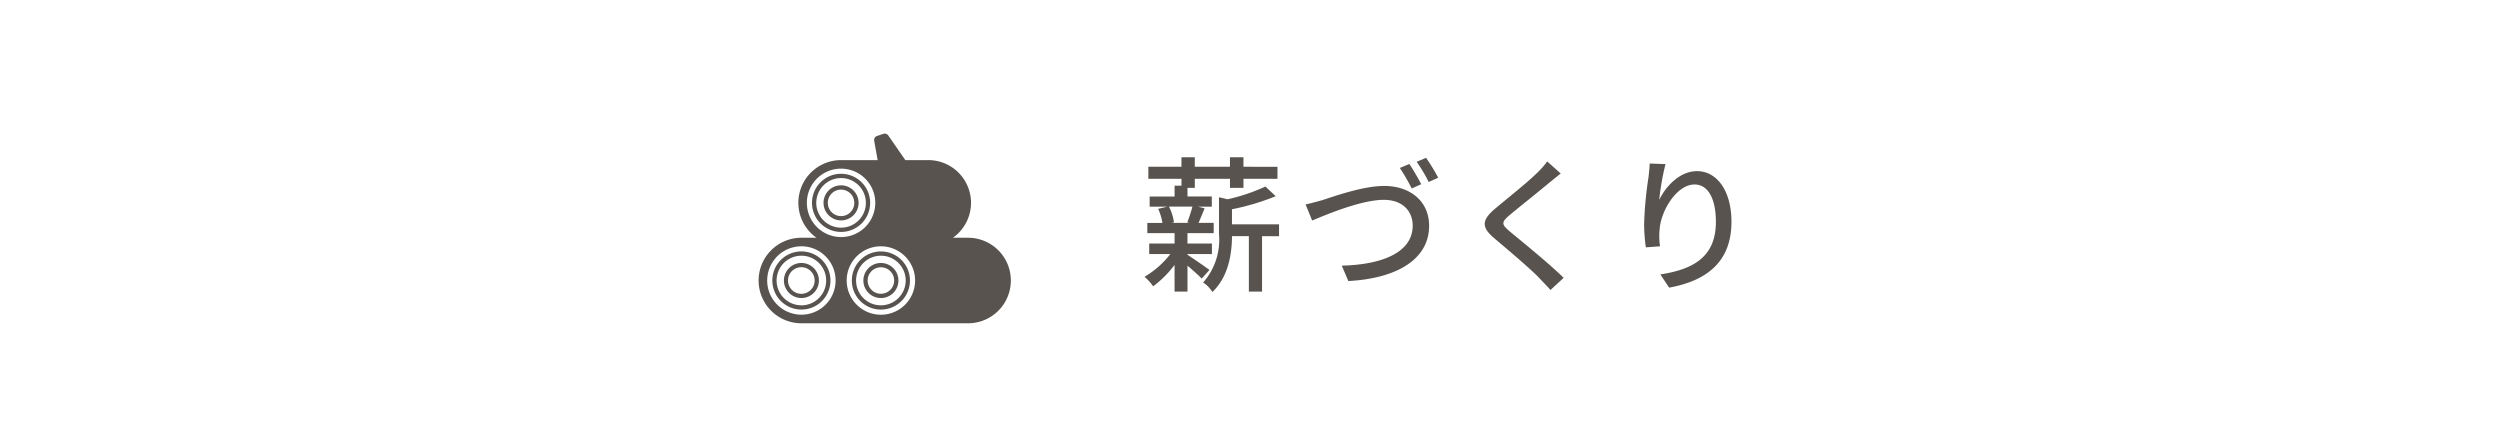 <svg xmlns="http://www.w3.org/2000/svg" width="290" height="52" viewBox="0 0 290 52">
  <g id="グループ_4337" data-name="グループ 4337" transform="translate(-243 -2530)">
    <rect id="長方形_4887" data-name="長方形 4887" width="290" height="52" transform="translate(243 2530)" fill="none"/>
    <g id="グループ_4316" data-name="グループ 4316" transform="translate(0.802)">
      <path id="パス_1177" data-name="パス 1177" d="M-29.886-8.534a17.545,17.545,0,0,1-.595,1.819l.238.068h-2.04l.255-.068a5.91,5.91,0,0,0-.578-1.819Zm-.578,5.508h2.839V-4.25h-2.839V-5.457h3.043v-1.19h-1.751c.2-.476.442-1.071.7-1.683l-.782-.2h1.615V-9.707h-2.822v-1h.85v-1.054h4.08v1.054h1.564v-1.054h3.944v-1.394H-23.97v-1.1h-1.564v1.1h-4.08v-1.1h-1.547v1.1H-35v1.394h3.842v.8h-.8v1.258h-2.89v1.173h2.074l-1.088.255a6.427,6.427,0,0,1,.493,1.632h-1.751v1.19h3.162V-4.25H-34.9v1.224h2.448A10.614,10.614,0,0,1-35.445-.391a5.621,5.621,0,0,1,1,1.105A12.233,12.233,0,0,0-31.96-1.768V1.326h1.5V-1.683c.612.527,1.309,1.139,1.649,1.5l.9-1c-.391-.306-2.057-1.445-2.55-1.768Zm10.625-3.451H-25.3V-8.228A27.3,27.3,0,0,0-20.23-9.741l-1.19-1.122a21.584,21.584,0,0,1-4.386,1.479l-1-.238v4.267A7.5,7.5,0,0,1-28.645.272a3.5,3.5,0,0,1,1.071,1.1c1.9-1.8,2.261-4.488,2.278-6.477h1.955V1.326h1.53V-5.1h1.972Zm15.113-7-1.1.459a23.949,23.949,0,0,1,1.377,2.38l1.105-.493C-3.689-11.8-4.3-12.852-4.726-13.481Zm1.938-.714-1.088.459A17.782,17.782,0,0,1-2.482-11.39l1.105-.493A22.812,22.812,0,0,0-2.788-14.2ZM-16.762-8.789-16-6.919c1.513-.629,5.661-2.4,8.313-2.4,2.159,0,3.349,1.292,3.349,2.992,0,3.213-3.757,4.539-8.228,4.641L-11.8.1C-6.29-.187-2.431-2.363-2.431-6.307c0-2.941-2.312-4.624-5.2-4.624-2.465,0-5.814,1.207-7.191,1.649C-15.453-9.112-16.15-8.908-16.762-8.789ZM11.271-13.77a9.907,9.907,0,0,1-1.105,1.258C9.027-11.373,6.579-9.435,5.287-8.347,3.706-7.021,3.536-6.188,5.168-4.828c1.547,1.309,4.267,3.6,5.185,4.59.408.442.884.9,1.292,1.377l1.53-1.411C11.526-1.9,8.347-4.471,6.936-5.644c-1-.85-1-1.071-.034-1.9,1.19-1,3.519-2.839,4.641-3.791.34-.255.867-.714,1.292-1.037Zm11.883.238c-.017.442-.068,1.02-.136,1.581a44.034,44.034,0,0,0-.51,5.423,20.286,20.286,0,0,0,.2,2.72l1.649-.119a7.618,7.618,0,0,1-.051-1.938c.136-2.21,2.006-5.236,4.046-5.236,1.615,0,2.482,1.717,2.482,4.335,0,4.165-2.754,5.525-6.443,6.1l1.02,1.53C29.7.085,32.64-2.074,32.64-6.766c0-3.621-1.7-5.882-3.995-5.882-2.023,0-3.655,1.8-4.386,3.349a29.275,29.275,0,0,1,.731-4.165Z" transform="translate(410.407 2562.5)" fill="#58534e"/>
      <g id="グループ_3776" data-name="グループ 3776" transform="translate(255.066 2481.055)">
        <path id="パス_940" data-name="パス 940" d="M81.916,83.748c.088-.06.175-.124.259-.194a3.356,3.356,0,0,0,.821-1,3.339,3.339,0,0,0,.389-1.259c.011-.114.018-.23.018-.348s-.006-.233-.017-.346a3.47,3.47,0,0,0-.134-.657,3.325,3.325,0,0,0-.256-.6,3.406,3.406,0,0,0-.822-1c-.083-.068-.17-.132-.259-.193a3.372,3.372,0,1,0-.573,5.905A3.3,3.3,0,0,0,81.916,83.748Zm-1.885.08A2.877,2.877,0,1,1,81.15,78.3a2.832,2.832,0,0,1,.487.265,2.639,2.639,0,0,1,.221.164,2.886,2.886,0,0,1,.7.851,2.836,2.836,0,0,1,.216.514,2.8,2.8,0,0,1,.114.56c.009.1.015.2.015.3s-.005.2-.015.3a2.82,2.82,0,0,1-.114.559,2.868,2.868,0,0,1-.918,1.363q-.108.089-.222.165a2.863,2.863,0,0,1-1.608.491Z" transform="translate(0.062 0.533)" fill="#58534e"/>
        <path id="パス_941" data-name="パス 941" d="M81.92,81.507A2,2,0,0,0,82,81.116c.006-.071.01-.144.01-.216s0-.145-.01-.209a1.982,1.982,0,0,0-.081-.4,1.956,1.956,0,0,0-.152-.36,2.046,2.046,0,0,0-.5-.606c-.049-.041-.1-.079-.154-.116a2.048,2.048,0,0,0-.344-.187,2.033,2.033,0,1,0,0,3.751,2.133,2.133,0,0,0,.345-.188,1.742,1.742,0,0,0,.158-.119,2.036,2.036,0,0,0,.648-.961Zm-.413-.441a1.5,1.5,0,0,1-.06.294,1.445,1.445,0,0,1-.114.27,1.545,1.545,0,0,1-.377.457,1.433,1.433,0,0,1-.12.089,1.672,1.672,0,0,1-.261.143,1.544,1.544,0,1,1,.26-2.7,1.351,1.351,0,0,1,.117.086,1.568,1.568,0,0,1,.381.46,1.474,1.474,0,0,1,.114.272,1.49,1.49,0,0,1,.069.459A1.463,1.463,0,0,1,81.507,81.066Z" transform="translate(0.114 0.585)" fill="#58534e"/>
        <path id="パス_942" data-name="パス 942" d="M84.454,75.668a3.373,3.373,0,1,0-3.372-3.374A3.377,3.377,0,0,0,84.454,75.668Zm0-6.25a2.877,2.877,0,1,1-2.876,2.876A2.88,2.88,0,0,1,84.454,69.418Z" transform="translate(0.241 0.182)" fill="#58534e"/>
        <path id="パス_943" data-name="パス 943" d="M84.4,74.277a2.034,2.034,0,1,0-2.033-2.034A2.036,2.036,0,0,0,84.4,74.277Zm0-3.571a1.537,1.537,0,1,1-1.537,1.537A1.539,1.539,0,0,1,84.4,70.705Z" transform="translate(0.294 0.234)" fill="#58534e"/>
        <path id="パス_944" data-name="パス 944" d="M99.43,76.525H97.666a4.955,4.955,0,0,0-2.856-9.008H92.15L90.173,64.66a.5.5,0,0,0-.569-.19l-.733.245a.5.5,0,0,0-.333.563l.4,2.239H84.7a4.956,4.956,0,0,0-2.856,9.008H80.092a4.96,4.96,0,1,0,0,9.92H99.43a4.96,4.96,0,1,0,0-9.92ZM89.316,85.453a3.968,3.968,0,1,1,3.968-3.969A3.972,3.972,0,0,1,89.316,85.453ZM80.728,72.476A3.968,3.968,0,1,1,84.7,76.444,3.972,3.972,0,0,1,80.728,72.476Zm-4.6,9.008a3.968,3.968,0,0,1,6.186-3.29c.105.071.207.148.3.228A3.98,3.98,0,0,1,83.882,80.3a3.906,3.906,0,0,1,.157.773,3.977,3.977,0,0,1,0,.813,3.9,3.9,0,0,1-.157.774,3.967,3.967,0,0,1-1.266,1.882c-.1.081-.2.157-.306.229a4.006,4.006,0,0,1-.673.365,3.969,3.969,0,0,1-5.512-3.657Z" transform="translate(0)" fill="#58534e"/>
        <path id="パス_945" data-name="パス 945" d="M88.895,77.579a3.372,3.372,0,1,0,3.372,3.372A3.377,3.377,0,0,0,88.895,77.579Zm0,6.25a2.877,2.877,0,1,1,2.876-2.877A2.88,2.88,0,0,1,88.895,83.829Z" transform="translate(0.421 0.533)" fill="#58534e"/>
        <path id="パス_946" data-name="パス 946" d="M88.842,78.866A2.033,2.033,0,1,0,90.876,80.9,2.035,2.035,0,0,0,88.842,78.866Zm0,3.571A1.537,1.537,0,1,1,90.38,80.9,1.54,1.54,0,0,1,88.842,82.437Z" transform="translate(0.474 0.585)" fill="#58534e"/>
      </g>
    </g>
  </g>
</svg>
